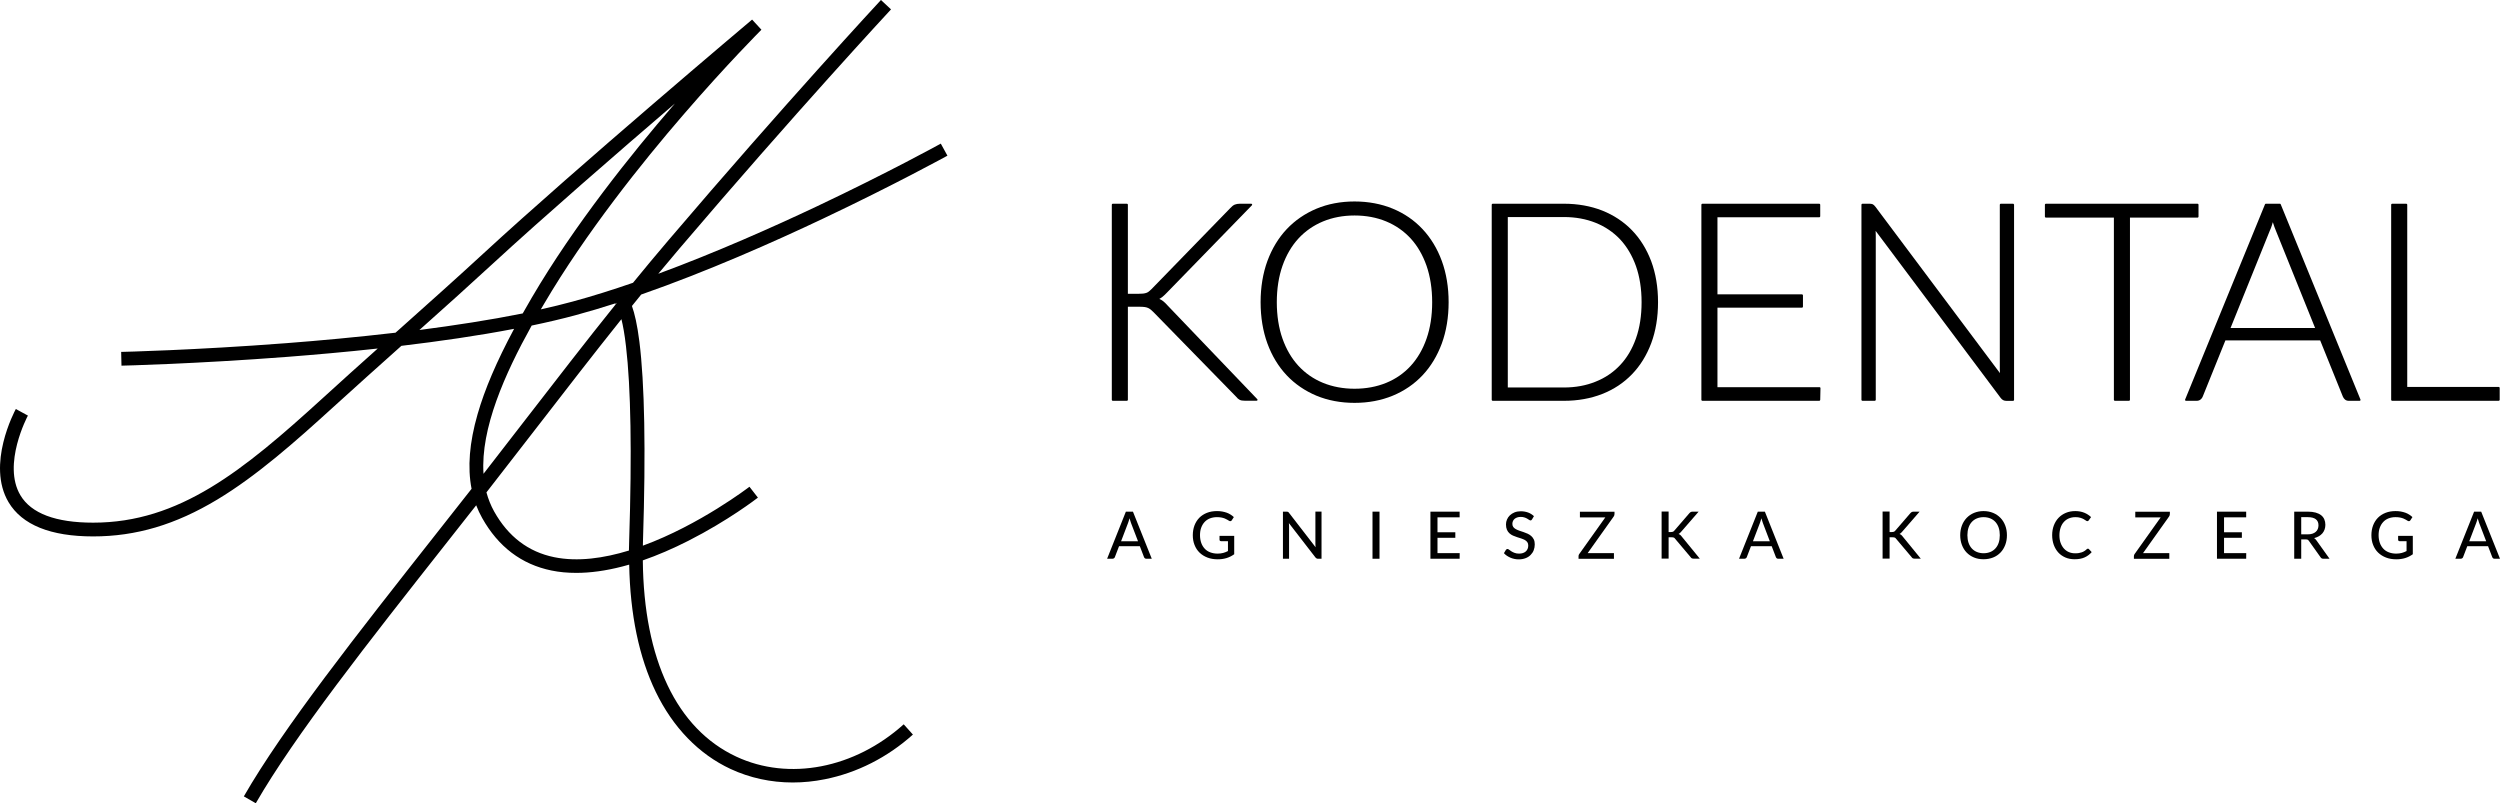 <?xml version="1.0" encoding="UTF-8"?> <svg xmlns="http://www.w3.org/2000/svg" xmlns:xlink="http://www.w3.org/1999/xlink" version="1.1" id="Layer_2" x="0px" y="0px" style="enable-background:new 0 0 7960.1 2650.4;" xml:space="preserve" viewBox="1848.59 669.9 3996.91 1284.2"> <path d="M3025.8,1879.6c-95.4-44.5-148-155.3-149.5-313.8c23.4-8.1,47.8-18.6,73-31.4c63.4-32.2,109.1-67.4,111-68.9l-13.5-17.4 c-1.2,0.9-79.7,61-170.4,94.2c0.1-2.9,0.1-5.8,0.2-8.7c4.6-143.9,2.6-250.8-5.8-317.7c-3.4-27-7.6-44.8-11.9-56.8 c4.9-6.1,9.9-12.2,14.8-18.3c105.2-36.7,211.7-83.9,290.8-121.4c114.3-54.1,198-100.2,198.8-100.6l-10.6-19.3 c-0.8,0.5-84,46.3-197.7,100.1c-70,33.1-161.4,73.8-254,108c11.1-13.4,22.2-26.7,33.4-39.8c185.6-217.9,337.2-381.3,338.7-382.9 l-16.1-15c-1.5,1.6-153.3,165.3-339.3,383.6c-19.2,22.5-38.2,45.3-57.1,68.5c-32.6,11.3-65.1,21.5-96.4,30 c-16.2,4.4-33.3,8.6-51,12.5c1.6-2.8,3.2-5.6,4.9-8.3c67.2-114.5,158.1-227.7,222.6-302.4c69.9-81.1,124.7-135.8,125.2-136.4 l-14.9-16.2c-2.8,2.3-279.7,235.8-429.4,373.8c-41.6,38.4-87.3,79.2-135.7,122.4c-1.7,1.5-3.3,3-5,4.4 c-61.9,7.2-122,12.7-174.1,16.7c-146.7,11.3-263.3,14-264.5,14l0.5,22c1.2,0,118.3-2.8,265.5-14.1c43.7-3.4,93-7.7,144.2-13.3 c-29.3,26.2-58.9,52.7-87.4,78.8c-128.2,116.9-229.7,199.6-367.6,199.6c-59.8,0-99-14.7-116.3-43.8c-29.4-49.3,11.3-126.2,12-127.4 c0,0,0,0,0,0l-9.4-5.1l-9.9-5.4c-2,3.6-47.4,88.9-11.6,149.1c21.6,36.2,67.1,54.6,135.2,54.6c68.5,0,131.6-18.7,198.4-58.9 c63.1-37.9,125.5-93.2,184-146.5c36-32.8,73.7-66.5,110.4-99.3c60.5-7.2,122.5-16.1,180.2-27.2c-28,52.3-46.9,96.5-58.4,136.5 c-13.1,45.6-16.3,85-9.6,119.3c-5,6.4-10.1,12.9-15.2,19.3c-14.1,17.9-28.1,35.8-42.2,53.6c-125.4,159.2-243.9,309.5-306.7,418.8 l19.1,11c62.1-107.9,180-257.6,304.9-416.1c14-17.8,28.1-35.7,42.2-53.6c1.8-2.2,3.5-4.5,5.3-6.7c2.7,7,5.8,13.8,9.5,20.3 c25.7,45.9,62.9,74.2,110.8,84c12.5,2.6,25.8,3.8,39.8,3.8c22.6,0,47.1-3.4,73.1-10.1c3.8-1,7.5-2,11.4-3.1 c1.5,79.7,15.7,147.9,42.3,203.1c27.6,57.2,69,99.9,119.8,123.6c30.8,14.3,64.4,21.6,99.3,21.6c16.9,0,34.2-1.7,51.5-5.2 c51.3-10.2,100-34.9,140.7-71.4l-14.7-16.4C3214.8,1898.6,3109.8,1918.8,3025.8,1879.6z M2832.3,1154.9c0.8-0.3,1.6-0.5,2.5-0.8 c-0.3,0.3-0.6,0.7-0.8,1C2833.3,1155.2,2832.7,1155,2832.3,1154.9z M2519.1,1197.5c41.6-37.1,81-72.5,117.3-106 c81-74.6,199.3-177.3,291.2-256.1c-1.2,1.4-2.4,2.8-3.6,4.2c-65.1,75.5-157,189.8-225,305.8c-5.1,8.7-10,17.3-14.7,25.6 C2632,1181.5,2575.4,1190.2,2519.1,1197.5z M2698.6,1190.4c25-5.2,48.9-10.8,71.3-16.9c20.4-5.5,41.2-11.8,62.2-18.5 c0.2,0.2,0.6,0.6,1,1.2c-47.8,59.5-95.5,121.3-145,185.3c-21.8,28.2-44.1,57-66.5,85.9C2616.8,1355,2655.5,1268,2698.6,1190.4z M2734.6,1560.7c-41.3-8.4-73.6-33-96-73.1c-5.4-9.7-9.4-19.9-12.3-30.5c26.8-34.3,53.3-68.6,79.2-102.1 c46.6-60.3,91.6-118.5,136.6-174.8c2.5,10.1,5.1,24,7.3,43.3c7.8,66.1,9.6,170.3,5.1,309.7c-0.2,5.7-0.3,11.3-0.4,16.9 C2813.9,1562.4,2772.2,1568.4,2734.6,1560.7z"></path> <g> <path d="M3715.2,1158.2c-2.6-3-5.2-5.5-7.8-7.4c-1.6-1.2-3.4-2.2-5.3-3c1.5-0.8,2.8-1.6,4.1-2.6c2.2-1.7,4.7-4,7.6-7l136.3-140.1 c0.4-0.4,0.5-1.1,0.3-1.6s-0.8-0.9-1.4-0.9h-18.1c-3.1,0-5.9,0.5-8.2,1.4c-2.3,1-4.7,2.8-7,5.4l-125.9,129.5c-1.6,1.6-3,2.9-4.4,4 c-1.3,1-2.7,1.8-4.2,2.3c-1.6,0.5-3.4,0.9-5.3,1.1c-2,0.2-4.4,0.3-7.1,0.3h-17V997.1c0-0.8-0.7-1.5-1.5-1.5h-22.7 c-0.8,0-1.5,0.7-1.5,1.5v312.1c0,0.8,0.7,1.5,1.5,1.5h22.7c0.8,0,1.5-0.7,1.5-1.5v-148.9h18.6c3.4,0,6.3,0.2,8.5,0.5 c2.1,0.3,4,0.9,5.5,1.6c1.6,0.8,3,1.7,4.3,2.8c1.4,1.1,2.8,2.5,4.4,4.1l131.8,134.9c1.7,2.2,3.5,3.8,5.4,4.8c1.9,1.1,4.9,1.6,9,1.6 h18.3c0.6,0,1.1-0.4,1.4-0.9c0.2-0.6,0.1-1.2-0.3-1.6L3715.2,1158.2z"></path> <path d="M4122.9,1036.2c-13.2-14.1-29.2-25.1-47.6-32.7c-18.4-7.6-39-11.5-61.1-11.5c-22.1,0-42.7,3.9-61,11.6 c-18.3,7.7-34.3,18.7-47.5,32.7c-13.2,14-23.5,31.1-30.8,50.8c-7.2,19.7-10.9,41.9-10.9,65.9c0,24.2,3.7,46.4,10.9,66.1 c7.2,19.7,17.6,36.8,30.8,50.8c13.2,14,29.2,24.9,47.5,32.6c18.3,7.6,38.8,11.5,61,11.5c22.2,0,42.7-3.9,61.1-11.5 c18.4-7.6,34.4-18.6,47.6-32.6c13.2-14,23.5-31.1,30.8-50.8c7.2-19.7,10.9-42,10.9-66.1c0-24-3.7-46.2-10.9-65.9 C4146.5,1067.4,4136.1,1050.3,4122.9,1036.2z M4014.2,1291.4c-18.2,0-35.2-3.2-50.4-9.4c-15.2-6.2-28.4-15.4-39.3-27.2 c-10.9-11.8-19.5-26.5-25.5-43.5c-6-17-9.1-36.6-9.1-58.3c0-21.5,3.1-41.1,9.1-58.2c6-17.1,14.6-31.7,25.5-43.6 c10.9-11.8,24.1-21,39.3-27.3c15.2-6.3,32.1-9.5,50.4-9.5c18.4,0,35.4,3.2,50.6,9.5c15.2,6.3,28.3,15.5,39.2,27.3 c10.8,11.8,19.3,26.5,25.3,43.6c5.9,17.1,9,36.7,9,58.2c0,21.6-3,41.2-9,58.3c-5.9,17-14.4,31.6-25.3,43.5 c-10.8,11.8-24,21-39.2,27.2C4049.6,1288.2,4032.6,1291.4,4014.2,1291.4z"></path> <path d="M4457.7,1038c-13.2-13.6-29.2-24.2-47.6-31.5c-18.4-7.2-39-10.9-61.1-10.9h-114c-0.8,0-1.5,0.7-1.5,1.5v312.1 c0,0.8,0.7,1.5,1.5,1.5h114c22.1,0,42.7-3.7,61.1-10.9c18.4-7.2,34.4-17.8,47.6-31.5c13.2-13.6,23.5-30.3,30.8-49.7 c7.2-19.3,10.9-41.4,10.9-65.6c0-24-3.7-46-10.9-65.4C4481.2,1068.3,4470.9,1051.6,4457.7,1038z M4349,1289.4h-89.8v-272.5h89.8 c18.4,0,35.4,3.1,50.6,9.2c15.2,6.1,28.3,15,39.2,26.5c10.8,11.6,19.3,25.9,25.3,42.7c5.9,16.8,9,36.2,9,57.7c0,21.6-3,41.1-9,57.9 c-5.9,16.8-14.4,31.2-25.3,42.7c-10.8,11.5-24,20.5-39.2,26.5C4384.4,1286.3,4367.4,1289.4,4349,1289.4z"></path> <path d="M4757.7,1288.9h-163.3v-127.1h135.2c0.8,0,1.5-0.7,1.5-1.5V1142c0-0.8-0.7-1.5-1.5-1.5h-135.2v-123.2h162.8 c0.8,0,1.5-0.7,1.5-1.5v-18.7c0-0.8-0.7-1.5-1.5-1.5h-187c-0.8,0-1.5,0.7-1.5,1.5v312.1c0,0.8,0.7,1.5,1.5,1.5h187 c0.8,0,1.5-0.7,1.5-1.5l0.4-18.7c0-0.4-0.1-0.8-0.4-1.1C4758.5,1289.1,4758.1,1288.9,4757.7,1288.9z"></path> <path d="M5066.9,995.6h-19.6c-0.8,0-1.5,0.7-1.5,1.5v261.8c0,2.4,0.1,4.9,0.2,7.5l-199.1-266c-1.5-2-2.9-3.2-4.2-3.9 c-1.3-0.6-3.1-0.9-5.4-0.9h-11.2c-0.8,0-1.5,0.7-1.5,1.5v312.1c0,0.8,0.7,1.5,1.5,1.5h19.9c0.8,0,1.5-0.7,1.5-1.5v-262.7 c0-2.4-0.1-4.9-0.2-7.5l199.6,266.7c1.3,1.8,2.7,3.1,4.2,3.9c1.5,0.8,3.3,1.2,5.4,1.2h10.6c0.8,0,1.5-0.7,1.5-1.5V997.1 C5068.4,996.3,5067.8,995.6,5066.9,995.6z"></path> <path d="M5363.5,1016.3v-19.2c0-0.8-0.7-1.5-1.5-1.5h-242.6c-0.8,0-1.5,0.7-1.5,1.5v19.2c0,0.8,0.7,1.5,1.5,1.5h108.8v291.4 c0,0.8,0.7,1.5,1.5,1.5h22.7c0.8,0,1.5-0.7,1.5-1.5v-291.4H5362C5362.9,1017.8,5363.5,1017.1,5363.5,1016.3z"></path> <path d="M5494.9,996.5c-0.2-0.6-0.8-0.9-1.4-0.9h-22.3c-0.6,0-1.2,0.4-1.4,0.9l-127.7,312.1c-0.2,0.5-0.1,1,0.1,1.4 c0.3,0.4,0.7,0.7,1.2,0.7h17.2c2.4,0,4.5-0.7,6.2-2.1c1.7-1.3,2.9-3,3.5-4.8l36.2-89.7H5558l36.2,89.7c0.8,2,2,3.6,3.5,4.9 c1.6,1.3,3.6,2,6,2h17.4c0.5,0,1-0.2,1.2-0.7c0.3-0.4,0.3-0.9,0.1-1.4L5494.9,996.5z M5480.8,1030.1c0.5-1.6,1-3.3,1.5-5 c1.6,5.1,3.2,9.7,4.9,13.6l62.7,155.6h-135.2l62.7-155.4C5478.6,1036.3,5479.8,1033.3,5480.8,1030.1z"></path> <path d="M5843.5,1288.5h-146.3V997.1c0-0.8-0.7-1.5-1.5-1.5H5673c-0.8,0-1.5,0.7-1.5,1.5v312.1c0,0.8,0.7,1.5,1.5,1.5h170.5 c0.8,0,1.5-0.7,1.5-1.5V1290C5845,1289.2,5844.3,1288.5,5843.5,1288.5z"></path> </g> <g> <path d="M3690,1563.2h-8.6c-1,0-1.8-0.2-2.4-0.7c-0.6-0.5-1.1-1.1-1.4-1.9l-6.7-17.5h-33.2l-6.7,17.5c-0.2,0.7-0.7,1.3-1.4,1.8 c-0.7,0.5-1.5,0.8-2.4,0.8h-8.6l30-75.3h11.3L3690,1563.2z M3668,1535.2l-11.2-29.2c-0.8-2-1.6-4.5-2.4-7.5 c-0.4,1.5-0.8,2.9-1.2,4.2c-0.4,1.3-0.8,2.4-1.2,3.5l-11.1,29.1H3668z"></path> <path d="M3821.8,1526.6v29.4c-3.8,2.7-7.9,4.8-12.2,6.1s-9,2-14.1,2c-6.1,0-11.6-0.9-16.5-2.8s-9.1-4.5-12.6-7.9 c-3.5-3.4-6.1-7.4-8-12.2c-1.9-4.7-2.8-9.9-2.8-15.6c0-5.7,0.9-10.9,2.7-15.7c1.8-4.7,4.4-8.8,7.7-12.2c3.4-3.4,7.4-6,12.2-7.9 c4.8-1.9,10.1-2.8,16.1-2.8c3,0,5.8,0.2,8.4,0.7c2.6,0.5,5,1.1,7.2,1.9s4.2,1.8,6.1,3c1.9,1.2,3.6,2.5,5.2,4l-3.2,5 c-0.5,0.8-1.1,1.3-1.9,1.5c-0.8,0.2-1.7,0-2.6-0.6c-0.9-0.5-1.9-1.1-3-1.8c-1.1-0.7-2.4-1.3-3.9-1.9c-1.5-0.6-3.3-1.1-5.3-1.5 c-2-0.4-4.4-0.6-7.2-0.6c-4.1,0-7.8,0.7-11.2,2c-3.3,1.3-6.2,3.3-8.5,5.8s-4.1,5.5-5.4,9.1c-1.3,3.5-1.9,7.5-1.9,11.9 c0,4.6,0.7,8.7,2,12.4c1.3,3.7,3.2,6.7,5.6,9.3s5.4,4.5,8.9,5.8c3.5,1.3,7.4,2,11.7,2c1.7,0,3.2-0.1,4.7-0.3 c1.5-0.2,2.8-0.5,4.2-0.8c1.3-0.3,2.6-0.8,3.9-1.3c1.2-0.5,2.5-1.1,3.7-1.7v-15.8h-11.1c-0.7,0-1.3-0.2-1.7-0.6 c-0.4-0.4-0.7-0.9-0.7-1.6v-6.3H3821.8z"></path> <path d="M3961.4,1487.9v75.3h-5.7c-0.9,0-1.6-0.2-2.2-0.5s-1.2-0.8-1.8-1.5l-42.5-55c0.1,0.9,0.1,1.9,0.2,2.8 c0.1,0.9,0.1,1.8,0.1,2.6v51.6h-9.8v-75.3h5.8c1,0,1.7,0.1,2.2,0.3c0.5,0.2,1,0.7,1.6,1.5l42.6,55.1c-0.1-1-0.2-2-0.2-3 c-0.1-1-0.1-1.9-0.1-2.7v-51.3H3961.4z"></path> <path d="M4054.1,1563.2h-11.2v-75.3h11.2V1563.2z"></path> <path d="M4182.3,1554.1l-0.1,9.1h-46.7v-75.3h46.7v9.1h-35.4v23.9h28.5v8.8h-28.5v24.5H4182.3z"></path> <path d="M4298,1500.2c-0.3,0.6-0.7,1-1.1,1.3c-0.4,0.3-0.9,0.4-1.5,0.4c-0.6,0-1.3-0.3-2.2-0.9c-0.8-0.6-1.8-1.2-3-1.9 c-1.2-0.7-2.6-1.4-4.3-1.9c-1.7-0.6-3.7-0.9-6-0.9c-2.2,0-4.1,0.3-5.8,0.9c-1.7,0.6-3,1.4-4.2,2.4c-1.1,1-2,2.2-2.5,3.5 c-0.6,1.3-0.9,2.8-0.9,4.4c0,2,0.5,3.7,1.5,5c1,1.3,2.4,2.5,4.1,3.4c1.7,0.9,3.6,1.8,5.7,2.5c2.1,0.7,4.3,1.4,6.6,2.2 c2.2,0.8,4.4,1.6,6.6,2.6c2.1,1,4,2.2,5.7,3.7c1.7,1.5,3,3.3,4.1,5.5c1,2.1,1.5,4.8,1.5,7.9c0,3.3-0.6,6.4-1.7,9.3 c-1.1,2.9-2.8,5.4-5,7.6c-2.2,2.2-4.8,3.9-8,5.1c-3.2,1.2-6.8,1.9-10.8,1.9c-2.4,0-4.8-0.2-7-0.7c-2.3-0.5-4.4-1.1-6.4-2 c-2-0.9-3.9-1.9-5.7-3.1c-1.8-1.2-3.3-2.6-4.7-4.1l3.2-5.3c0.3-0.4,0.7-0.8,1.1-1c0.4-0.3,0.9-0.4,1.5-0.4c0.7,0,1.6,0.4,2.5,1.2 c1,0.8,2.2,1.6,3.6,2.5c1.4,0.9,3.1,1.8,5.1,2.5c2,0.8,4.4,1.2,7.2,1.2c2.3,0,4.4-0.3,6.2-0.9s3.3-1.5,4.6-2.6 c1.2-1.1,2.2-2.5,2.9-4.1s1-3.4,1-5.3c0-2.2-0.5-4-1.5-5.4s-2.4-2.6-4-3.5c-1.7-0.9-3.6-1.7-5.7-2.4c-2.1-0.7-4.3-1.4-6.6-2.1 c-2.2-0.7-4.4-1.5-6.6-2.5c-2.1-0.9-4-2.2-5.7-3.7s-3-3.4-4-5.7c-1-2.3-1.5-5.1-1.5-8.5c0-2.7,0.5-5.3,1.6-7.8 c1-2.5,2.6-4.7,4.6-6.7c2-1.9,4.5-3.5,7.4-4.7c2.9-1.2,6.3-1.8,10.1-1.8c4.2,0,8.1,0.7,11.7,2c3.5,1.3,6.6,3.3,9.3,5.8L4298,1500.2 z"></path> <path d="M4429.7,1492.1c0,1.3-0.4,2.5-1.2,3.6l-41.6,58.5h42v9.1h-56.6v-4.4c0-0.6,0.1-1.2,0.3-1.7c0.2-0.5,0.4-1,0.8-1.5 l41.7-58.6h-40.6v-9.1h55.3V1492.1z"></path> <path d="M4516.3,1520.5h3.7c1.3,0,2.4-0.2,3.2-0.5c0.8-0.3,1.6-0.9,2.2-1.7l24-27.8c0.8-0.9,1.6-1.6,2.4-2c0.8-0.4,1.8-0.6,3-0.6 h9.5l-27.9,32.1c-0.7,0.9-1.4,1.6-2.1,2.2c-0.7,0.6-1.4,1-2.1,1.4c1.9,0.7,3.6,2,5,4l29,35.5h-9.7c-0.7,0-1.3-0.1-1.8-0.2 s-0.9-0.3-1.3-0.4s-0.7-0.4-1-0.7c-0.3-0.3-0.6-0.6-0.8-1l-24.8-29.4c-0.3-0.5-0.7-0.8-1-1.2s-0.8-0.6-1.2-0.8 c-0.5-0.2-1-0.3-1.6-0.4c-0.6-0.1-1.3-0.1-2.1-0.1h-4.6v34.1h-11.2v-75.3h11.2V1520.5z"></path> <path d="M4700.2,1563.2h-8.6c-1,0-1.8-0.2-2.4-0.7c-0.6-0.5-1.1-1.1-1.4-1.9l-6.7-17.5H4648l-6.7,17.5c-0.2,0.7-0.7,1.3-1.4,1.8 c-0.7,0.5-1.5,0.8-2.4,0.8h-8.6l30-75.3h11.3L4700.2,1563.2z M4678.1,1535.2L4667,1506c-0.8-2-1.6-4.5-2.4-7.5 c-0.4,1.5-0.8,2.9-1.2,4.2c-0.4,1.3-0.8,2.4-1.2,3.5l-11.1,29.1H4678.1z"></path> <path d="M4869.6,1520.5h3.7c1.3,0,2.4-0.2,3.2-0.5c0.8-0.3,1.6-0.9,2.2-1.7l24-27.8c0.8-0.9,1.6-1.6,2.4-2c0.8-0.4,1.8-0.6,3-0.6 h9.5l-27.9,32.1c-0.7,0.9-1.4,1.6-2.1,2.2c-0.7,0.6-1.4,1-2.1,1.4c1.9,0.7,3.6,2,5,4l29,35.5h-9.7c-0.7,0-1.3-0.1-1.8-0.2 s-0.9-0.3-1.3-0.4s-0.7-0.4-1-0.7c-0.3-0.3-0.6-0.6-0.8-1l-24.8-29.4c-0.3-0.5-0.7-0.8-1-1.2s-0.8-0.6-1.2-0.8 c-0.5-0.2-1-0.3-1.6-0.4c-0.6-0.1-1.3-0.1-2.1-0.1h-4.6v34.1h-11.2v-75.3h11.2V1520.5z"></path> <path d="M5057.2,1525.6c0,5.6-0.9,10.8-2.7,15.5c-1.8,4.7-4.3,8.8-7.6,12.2c-3.3,3.4-7.2,6.1-11.8,7.9s-9.7,2.8-15.3,2.8 c-5.6,0-10.6-0.9-15.2-2.8c-4.6-1.9-8.5-4.5-11.8-7.9c-3.3-3.4-5.8-7.5-7.6-12.2s-2.7-9.9-2.7-15.5c0-5.6,0.9-10.7,2.7-15.5 s4.4-8.8,7.6-12.2c3.3-3.4,7.2-6.1,11.8-8c4.6-1.9,9.7-2.9,15.2-2.9c5.6,0,10.7,1,15.3,2.9c4.6,1.9,8.5,4.6,11.8,8 s5.8,7.5,7.6,12.2C5056.3,1514.8,5057.2,1520,5057.2,1525.6z M5045.8,1525.6c0-4.5-0.6-8.5-1.8-12.1c-1.2-3.6-3-6.6-5.2-9.1 c-2.3-2.5-5-4.4-8.2-5.7c-3.2-1.3-6.8-2-10.7-2c-4,0-7.5,0.7-10.7,2c-3.2,1.3-5.9,3.2-8.2,5.7c-2.3,2.5-4,5.5-5.2,9.1 c-1.2,3.6-1.8,7.6-1.8,12.1c0,4.5,0.6,8.5,1.8,12.1c1.2,3.5,3,6.6,5.2,9c2.3,2.5,5,4.4,8.2,5.7c3.2,1.3,6.8,2,10.7,2 c3.9,0,7.5-0.7,10.7-2c3.2-1.3,5.9-3.2,8.2-5.7c2.3-2.5,4-5.5,5.2-9C5045.2,1534.1,5045.8,1530.1,5045.8,1525.6z"></path> <path d="M5186.7,1547.1c0.6,0,1.2,0.2,1.6,0.7l4.4,4.8c-3.1,3.6-6.8,6.4-11.2,8.4s-9.7,3-16,3c-5.5,0-10.4-0.9-14.8-2.8 s-8.2-4.5-11.3-7.9c-3.1-3.4-5.5-7.4-7.3-12.2c-1.7-4.7-2.6-9.9-2.6-15.6c0-5.7,0.9-10.9,2.7-15.6c1.8-4.7,4.3-8.8,7.6-12.2 s7.1-6,11.7-7.9c4.5-1.9,9.5-2.8,15-2.8c5.3,0,10.1,0.9,14.3,2.6c4.2,1.7,7.8,4.1,10.9,7l-3.7,5.2c-0.2,0.4-0.6,0.7-0.9,0.9 c-0.4,0.2-0.8,0.4-1.4,0.4c-0.7,0-1.4-0.3-2.3-1c-0.9-0.7-2.1-1.4-3.5-2.2c-1.5-0.8-3.2-1.6-5.4-2.2c-2.1-0.7-4.8-1-8-1 c-3.7,0-7.2,0.7-10.3,2c-3.1,1.3-5.8,3.2-8,5.7c-2.3,2.5-4,5.5-5.2,9.1c-1.2,3.6-1.9,7.6-1.9,12.1c0,4.6,0.6,8.7,1.9,12.2 c1.3,3.6,3.1,6.6,5.3,9.1c2.3,2.5,4.9,4.4,8,5.7c3.1,1.3,6.4,1.9,10,1.9c2.2,0,4.1-0.1,5.8-0.4c1.7-0.3,3.3-0.7,4.8-1.2 c1.5-0.5,2.8-1.2,4.1-2c1.3-0.8,2.6-1.8,3.8-3c0.3-0.2,0.6-0.4,0.9-0.6C5186,1547.1,5186.4,1547.1,5186.7,1547.1z"></path> <path d="M5317.6,1492.1c0,1.3-0.4,2.5-1.2,3.6l-41.6,58.5h42v9.1h-56.6v-4.4c0-0.6,0.1-1.2,0.3-1.7c0.2-0.5,0.4-1,0.8-1.5 l41.7-58.6h-40.6v-9.1h55.3V1492.1z"></path> <path d="M5439.8,1554.1l-0.1,9.1h-46.7v-75.3h46.7v9.1h-35.4v23.9h28.5v8.8h-28.5v24.5H5439.8z"></path> <path d="M5573,1563.2h-10c-2,0-3.4-0.8-4.4-2.4l-18.6-26.1c-0.6-0.9-1.2-1.5-1.9-1.9s-1.7-0.5-3.1-0.5h-7.3v30.9h-11.2v-75.3h21.7 c4.9,0,9,0.5,12.6,1.5c3.5,1,6.4,2.4,8.7,4.2c2.3,1.8,4,4,5.1,6.6c1.1,2.6,1.7,5.5,1.7,8.7c0,2.6-0.4,5.1-1.2,7.4 c-0.8,2.3-2,4.4-3.5,6.2c-1.6,1.8-3.5,3.4-5.7,4.7c-2.2,1.3-4.8,2.3-7.6,3c1.4,0.8,2.6,2,3.6,3.5L5573,1563.2z M5537.8,1524.2 c2.9,0,5.4-0.3,7.6-1c2.2-0.7,4-1.7,5.5-3c1.5-1.3,2.6-2.8,3.3-4.6c0.7-1.8,1.1-3.7,1.1-5.8c0-4.3-1.4-7.6-4.3-9.8 c-2.8-2.2-7.1-3.3-12.8-3.3h-10.5v27.5H5537.8z"></path> <path d="M5706.1,1526.6v29.4c-3.8,2.7-7.9,4.8-12.2,6.1s-9,2-14.1,2c-6.1,0-11.6-0.9-16.5-2.8s-9.1-4.5-12.6-7.9 c-3.5-3.4-6.1-7.4-8-12.2c-1.9-4.7-2.8-9.9-2.8-15.6c0-5.7,0.9-10.9,2.7-15.7c1.8-4.7,4.4-8.8,7.7-12.2c3.4-3.4,7.4-6,12.2-7.9 c4.8-1.9,10.1-2.8,16.1-2.8c3,0,5.8,0.2,8.4,0.7c2.6,0.5,5,1.1,7.2,1.9s4.2,1.8,6.1,3c1.9,1.2,3.6,2.5,5.2,4l-3.2,5 c-0.5,0.8-1.1,1.3-1.9,1.5c-0.8,0.2-1.7,0-2.6-0.6c-0.9-0.5-1.9-1.1-3-1.8c-1.1-0.7-2.4-1.3-3.9-1.9c-1.5-0.6-3.3-1.1-5.3-1.5 c-2-0.4-4.4-0.6-7.2-0.6c-4.1,0-7.8,0.7-11.2,2c-3.3,1.3-6.2,3.3-8.5,5.8s-4.1,5.5-5.4,9.1c-1.3,3.5-1.9,7.5-1.9,11.9 c0,4.6,0.7,8.7,2,12.4c1.3,3.7,3.2,6.7,5.6,9.3s5.4,4.5,8.9,5.8c3.5,1.3,7.4,2,11.7,2c1.7,0,3.2-0.1,4.7-0.3 c1.5-0.2,2.8-0.5,4.2-0.8c1.3-0.3,2.6-0.8,3.9-1.3c1.2-0.5,2.5-1.1,3.7-1.7v-15.8h-11.1c-0.7,0-1.3-0.2-1.7-0.6 c-0.4-0.4-0.7-0.9-0.7-1.6v-6.3H5706.1z"></path> <path d="M5845.5,1563.2h-8.6c-1,0-1.8-0.2-2.4-0.7c-0.6-0.5-1.1-1.1-1.4-1.9l-6.7-17.5h-33.2l-6.7,17.5c-0.2,0.7-0.7,1.3-1.4,1.8 c-0.7,0.5-1.5,0.8-2.4,0.8h-8.6l30-75.3h11.3L5845.5,1563.2z M5823.4,1535.2l-11.2-29.2c-0.8-2-1.6-4.5-2.4-7.5 c-0.4,1.5-0.8,2.9-1.2,4.2c-0.4,1.3-0.8,2.4-1.2,3.5l-11.1,29.1H5823.4z"></path> </g> </svg> 